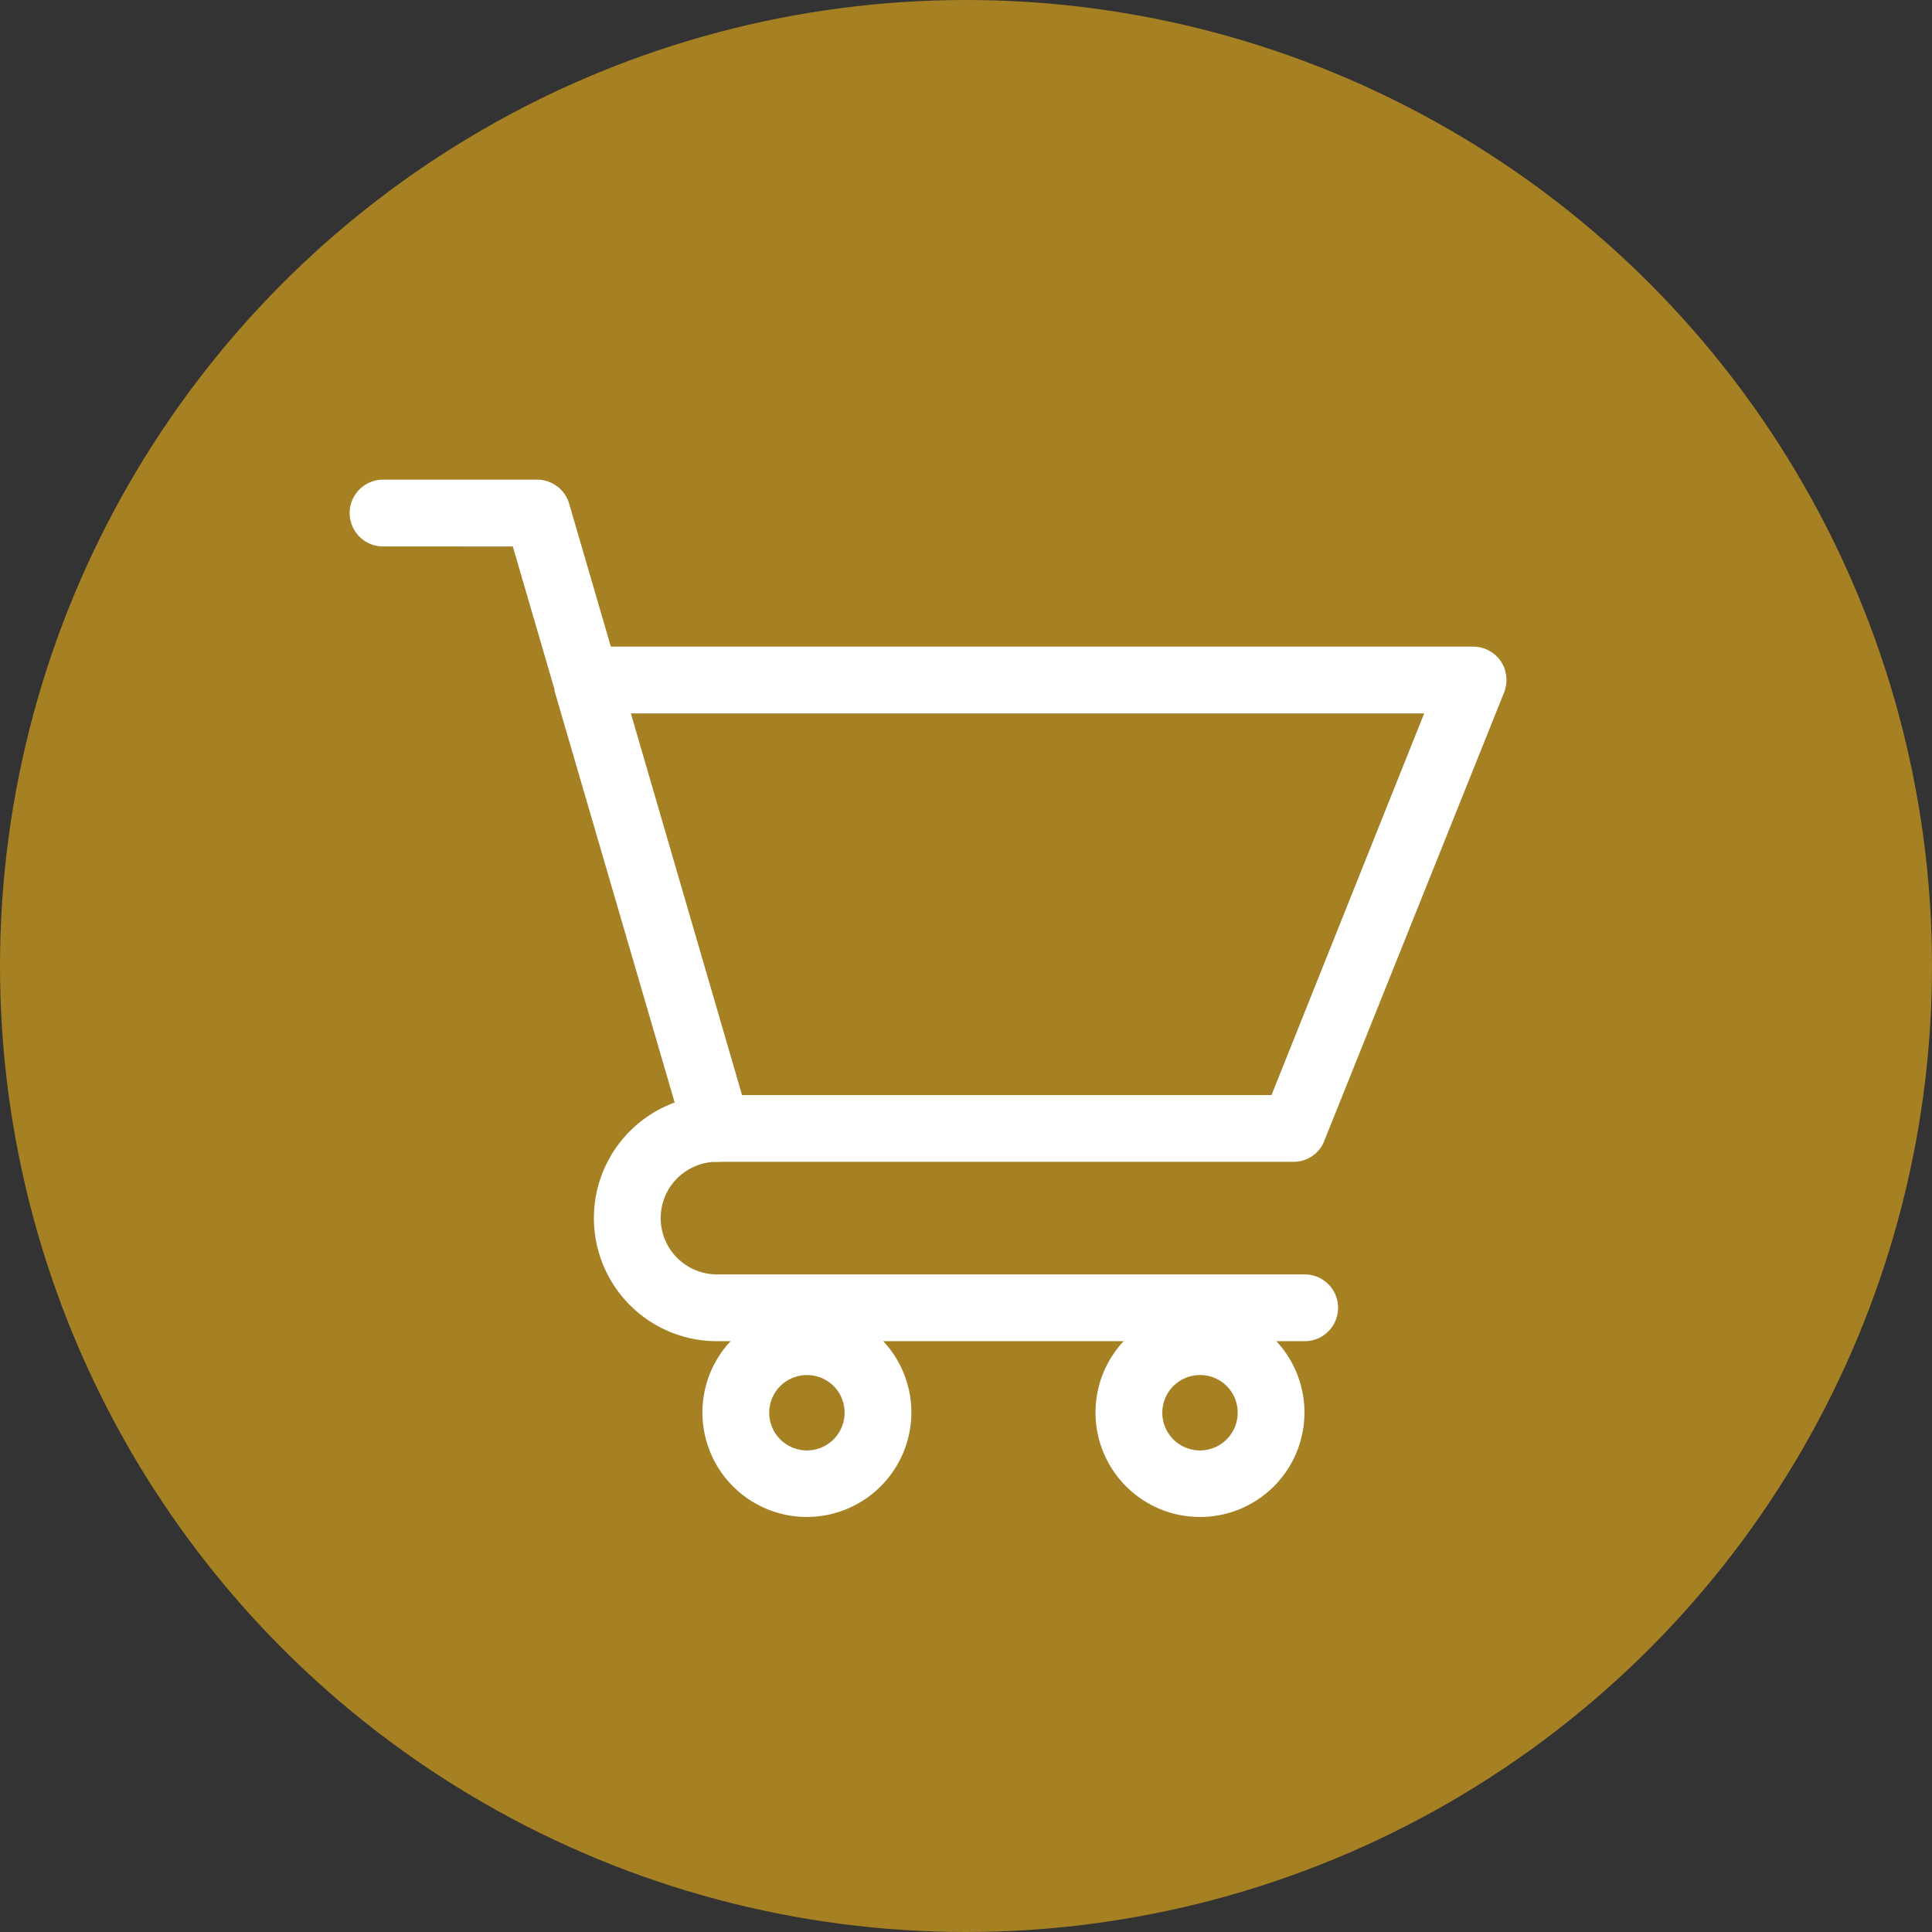 <svg id="レイヤー_2" data-name="レイヤー 2" xmlns="http://www.w3.org/2000/svg" viewBox="0 0 81 81"><rect x="0" y="0" width="81" height="81" fill="#333333" stroke="none"/><defs><style>.cls-1{fill:#a68123;}.cls-2{fill:#fff;}</style></defs><circle class="cls-1" cx="40.5" cy="40.5" r="40.5"/><path class="cls-2" d="M298.19,212.74H274a1.4,1.4,0,0,1-1.34-1L267.19,193a.14.14,0,0,1,0-.06l-1.75-6H260a1.4,1.4,0,1,1,0-2.8h6.45a1.4,1.4,0,0,1,1.35,1l1.75,6h36.15a1.4,1.4,0,0,1,1.16.61,1.42,1.42,0,0,1,.14,1.31l-7.53,18.78A1.38,1.38,0,0,1,298.19,212.74Zm-23.14-2.8h22.2l6.4-16H270.39Z" transform="translate(-243.94 -164.03)"/><path class="cls-2" d="M277.78,227.63a4.38,4.38,0,1,1,4.37-4.38A4.39,4.39,0,0,1,277.78,227.63Zm0-5.95a1.58,1.58,0,1,0,1.57,1.57A1.57,1.57,0,0,0,277.78,221.68Z" transform="translate(-243.94 -164.03)"/><path class="cls-2" d="M298.64,220.26H274a5.16,5.16,0,0,1,0-10.32,1.4,1.4,0,0,1,0,2.8,2.36,2.36,0,1,0,0,4.72h24.64a1.4,1.4,0,1,1,0,2.8Z" transform="translate(-243.94 -164.03)"/><path class="cls-2" d="M294.25,227.63a4.38,4.38,0,1,1,4.38-4.38A4.38,4.38,0,0,1,294.25,227.63Zm0-5.95a1.58,1.58,0,1,0,1.58,1.57A1.57,1.57,0,0,0,294.25,221.68Z" transform="translate(-243.94 -164.03)"/></svg>